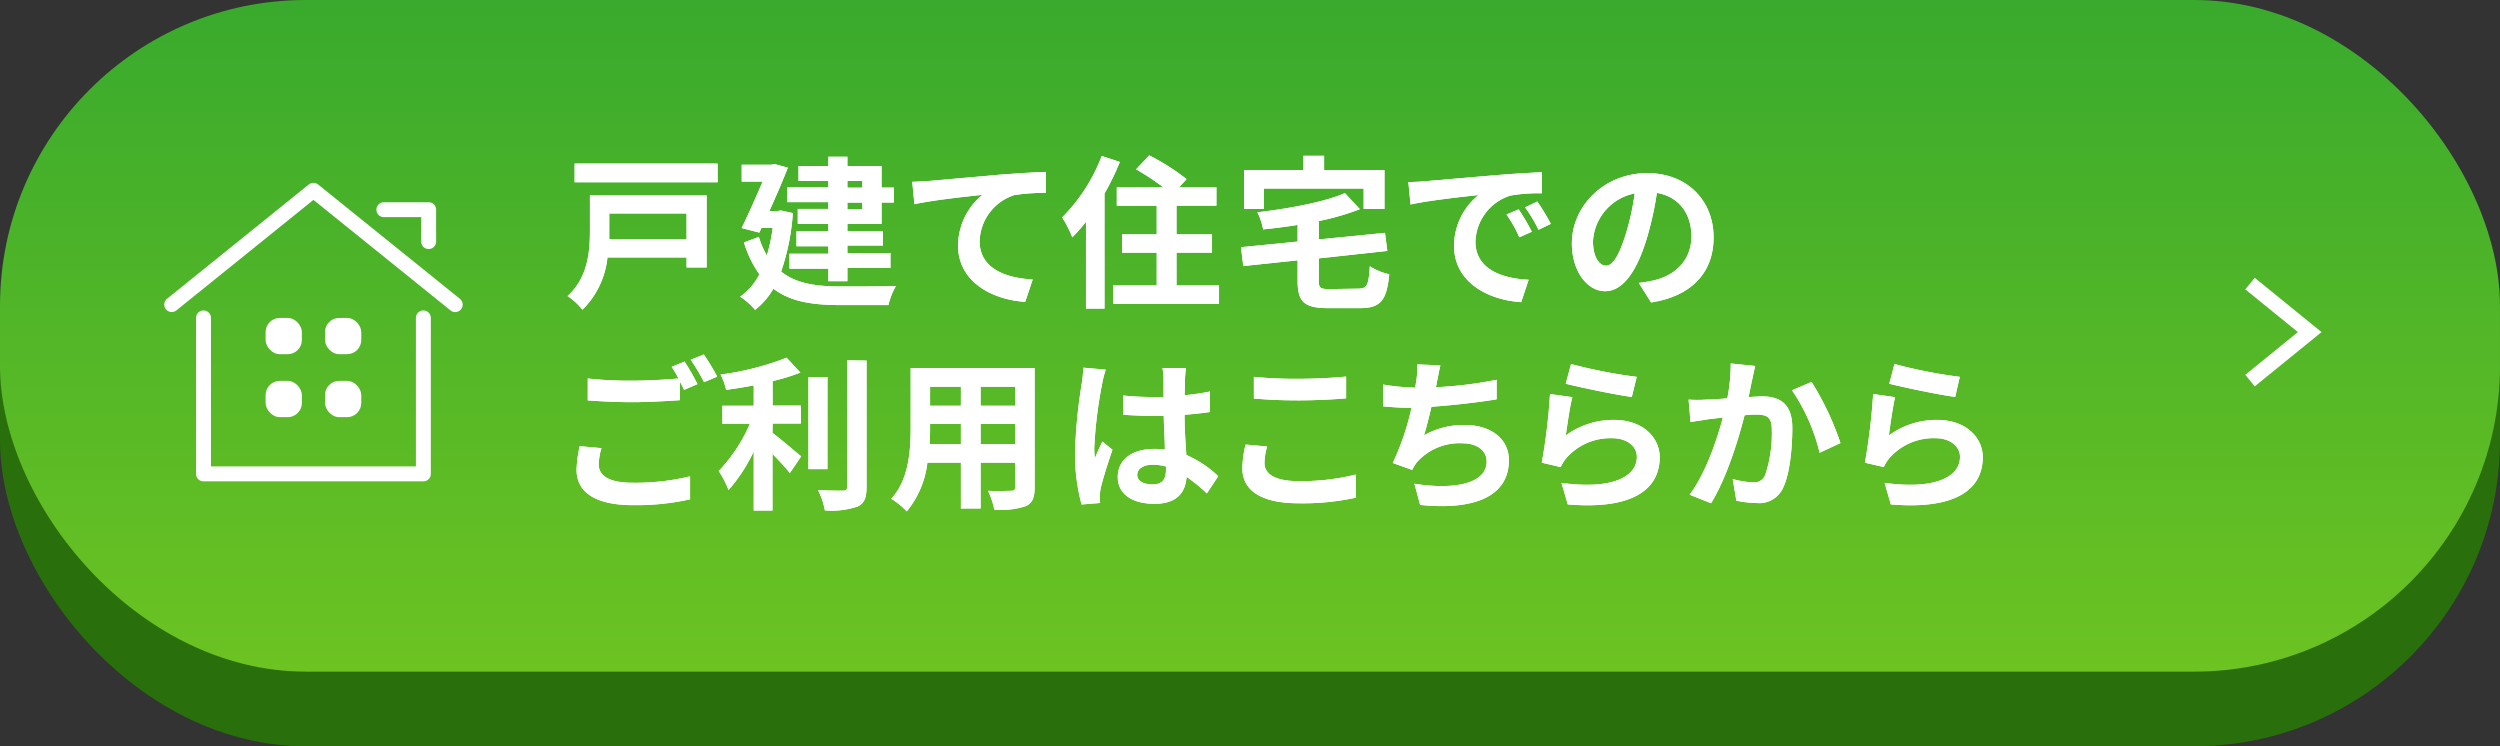<svg id="レイヤー_2" data-name="レイヤー 2" xmlns="http://www.w3.org/2000/svg" xmlns:xlink="http://www.w3.org/1999/xlink" width="335" height="100" viewBox="0 0 335 100">
  <rect x="0" y="0" width="335" height="100" fill="#333333" stroke="none"/>
  <defs>
    <linearGradient id="linear-gradient" x1="0.5" y1="1" x2="0.5" gradientUnits="objectBoundingBox">
      <stop offset="0" stop-color="#6cc322"/>
      <stop offset="1" stop-color="#39aa2d"/>
    </linearGradient>
  </defs>
  <g id="テキスト">
    <rect id="長方形_456" data-name="長方形 456" width="335" height="90" rx="41" transform="translate(0 10)" fill="#296f0b"/>
    <rect id="長方形_457" data-name="長方形 457" width="335" height="90" rx="41" fill="url(#linear-gradient)"/>
    <g id="戸建てボタン">
      <g id="戸建て住宅でのご利用はこちらから" style="isolation: isolate">
        <g id="グループ_957" data-name="グループ 957" style="isolation: isolate">
          <path id="パス_612" data-name="パス 612" d="M94.69,35.84H92V34.5H81.4a11.49,11.49,0,0,1-3.35,7,8.92,8.92,0,0,0-2-1.83c2.72-2.44,3-6,3-8.65V26.19H94.69Zm1.47-13.92v2.5H77v-2.5ZM81.64,28.6v3.45H92V28.6Z" fill="#fff"/>
          <path id="パス_613" data-name="パス 613" d="M106.24,28.56a30.32,30.32,0,0,1-1.57,7.83c2,1.63,4.82,2,8,2,1.3,0,5.77,0,7.38-.06a9.2,9.2,0,0,0-1,2.55h-6.42c-3.72,0-6.71-.44-9-2.2a9.51,9.51,0,0,1-2.45,2.84,9.09,9.09,0,0,0-2-1.76,8.46,8.46,0,0,0,2.58-3,14.65,14.65,0,0,1-2.07-4.27l2-.75a10.84,10.84,0,0,0,1.07,2.49,23.529,23.529,0,0,0,.78-3.7h-1.5l-.29.64-2.37-.61c.94-1.94,2-4.32,2.81-6.23h-2.8V22.07h4l.39-.09,1.79.49c-.66,1.71-1.57,3.8-2.47,5.8h1.1l.46-.06ZM111,24.25h-4v-2h4V21h2.55v1.26h4.58v2.88h1.65v2h-1.65V30h-4.58v1h4.76v1.9h-4.76v1h5.77v2h-5.77v1.78H111V36h-5.21V34H111V33h-4.27V31H111V30h-4.1V28H111v-.91h-5.52v-2H111Zm2.55,0v.9h2v-.9Zm2,2.9h-2v.91h2Z" fill="#fff"/>
          <path id="パス_614" data-name="パス 614" d="M124.45,24.25l9.48-.84c2.27-.17,4.69-.33,6.23-.37v2.81a26,26,0,0,0-4.24.29,6.7,6.7,0,0,0-4.65,6.18c0,3.61,3.39,4.93,7.11,5.13l-1,3c-4.6-.3-9-2.79-9-7.54a8.84,8.84,0,0,1,3.26-6.8c-2.07.22-6.56.7-9.11,1.25l-.29-3C123.15,24.34,124,24.29,124.45,24.25Z" fill="#fff"/>
          <path id="パス_615" data-name="パス 615" d="M150.06,21.7A34.3,34.3,0,0,1,148,25.94V41.35h-2.48V29.73a22.258,22.258,0,0,1-1.83,2.07,16.818,16.818,0,0,0-1.36-2.67,23.39,23.39,0,0,0,5.3-8.23Zm13.29,16.54v2.47H149.16V38.24H155V33.86h-4.64V31.4H155V27.57h-5.35V25.11h6.25a33.19,33.19,0,0,0-3.67-2.42L154,20.82A30.45,30.45,0,0,1,159,24l-1,1.1h5v2.46h-5.35V31.4h4.76v2.46h-4.76v4.38Z" fill="#fff"/>
          <path id="パス_616" data-name="パス 616" d="M182,38.68c1.19,0,1.39-.46,1.56-3a7.8,7.8,0,0,0,2.6,1.07c-.35,3.55-1.17,4.54-3.94,4.54h-4.25c-3.21,0-4.09-.84-4.09-3.66V34.88l-7.28.77-.31-2.53,7.59-.75V30.14c-1.56.25-3.12.45-4.62.6a8.59,8.59,0,0,0-.77-2.29c4.29-.51,8.91-1.36,11.73-2.57l2,2.15a33.59,33.59,0,0,1-5.5,1.59v2.46l8.87-.88.31,2.42-9.18,1v3c0,1,.2,1.12,1.5,1.12ZM169.37,28h-2.66V22.8h7.95V20.88h2.77V22.8h8.09V28h-2.79V25.26H169.37Z" fill="#fff"/>
          <path id="パス_617" data-name="パス 617" d="M190.89,24.29c1.85-.15,5.48-.48,9.51-.81,2.26-.2,4.66-.33,6.22-.4V25.9a22.3,22.3,0,0,0-4.24.31,6.69,6.69,0,0,0-4.67,6.16c0,3.63,3.39,4.93,7.13,5.12l-1,3c-4.62-.31-9-2.77-9-7.55a8.79,8.79,0,0,1,3.28-6.8c-2.07.22-6.56.71-9.11,1.26l-.29-3C189.61,24.38,190.47,24.34,190.89,24.29Zm14.37,6.76-1.67.75a17.25,17.25,0,0,0-1.72-3.06l1.63-.68A27.218,27.218,0,0,1,205.26,31.05ZM207.81,30l-1.65.79a19.341,19.341,0,0,0-1.8-3L206,27a32.26,32.26,0,0,1,1.81,3Z" fill="#fff"/>
          <path id="パス_618" data-name="パス 618" d="M221.25,40.53l-1.65-2.62a18,18,0,0,0,2.05-.35c2.81-.66,5-2.68,5-5.9,0-3-1.65-5.3-4.63-5.81a42.844,42.844,0,0,1-1.32,6c-1.32,4.44-3.21,7.17-5.61,7.17s-4.46-2.68-4.46-6.4c0-5.09,4.4-9.42,10.1-9.42,5.45,0,8.89,3.78,8.89,8.58C229.64,36.39,226.8,39.67,221.25,40.53ZM215.2,35.6c.93,0,1.78-1.38,2.69-4.35a33.478,33.478,0,0,0,1.16-5.33,6.93,6.93,0,0,0-5.59,6.38C213.46,34.52,214.34,35.6,215.2,35.6Z" fill="#fff"/>
          <path id="パス_619" data-name="パス 619" d="M80.23,62.27c0,1.43,1.34,2.42,4.51,2.42a31.32,31.32,0,0,0,7.73-.86v3.08a33.3,33.3,0,0,1-7.64.78c-5,0-7.57-1.7-7.57-4.74a16.27,16.27,0,0,1,.42-3.16l2.91.26a8.28,8.28,0,0,0-.36,2.22Zm13.23-10.8-1.79.77c-.15-.33-.35-.71-.55-1.08v2.46c-1.54.11-4.27.27-6.36.27-2.31,0-4.22-.11-6-.24V50.72a51,51,0,0,0,6,.29c2.09,0,4.47-.14,6.16-.29A14.6,14.6,0,0,0,90,49.16l1.73-.71a31.221,31.221,0,0,1,1.73,3.02Zm2.64-1-1.76.74a23.63,23.63,0,0,0-1.79-3l1.76-.71a31.539,31.539,0,0,1,1.79,2.96Z" fill="#fff"/>
          <path id="パス_620" data-name="パス 620" d="M103.51,58c1.08.81,3.25,2.68,3.85,3.15l-1.52,2.24c-.53-.68-1.45-1.67-2.33-2.57v7.59H101V60.49a22,22,0,0,1-3.37,5.17,14.3,14.3,0,0,0-1.32-2.55,21.38,21.38,0,0,0,4.18-6.34H96.8v-2.4H101V51.64c-1.26.25-2.51.44-3.7.6a8.19,8.19,0,0,0-.75-2.05,37.56,37.56,0,0,0,8.85-2.26l1.85,2a28.739,28.739,0,0,1-3.72,1.14v3.28h3.78v2.4h-3.78Zm7.37,4.86h-2.55V50.52h2.55Zm5.24-14.54v16.9c0,1.52-.31,2.24-1.22,2.66a10.81,10.81,0,0,1-4.37.51,10,10,0,0,0-.91-2.71c1.43.07,2.84.07,3.31.07s.59-.16.59-.55V48.28Z" fill="#fff"/>
          <path id="パス_621" data-name="パス 621" d="M138.64,65.31c0,1.41-.31,2.11-1.19,2.51a10.23,10.23,0,0,1-4.22.46,9.89,9.89,0,0,0-.84-2.51c1.24.07,2.69,0,3.08,0s.58-.13.58-.52V62H131.4v6.13h-2.64V62h-4.49a12.53,12.53,0,0,1-2.77,6.53,9.451,9.451,0,0,0-2.07-1.69c2.4-2.64,2.6-6.56,2.6-9.64V49.33h16.61Zm-9.88-5.79V56.81h-4.13v.4c0,.71,0,1.5-.07,2.31Zm-4.13-7.7v2.55h4.13V51.82Zm11.42,0H131.4v2.55h4.65Zm0,7.7V56.81H131.4v2.71Z" fill="#fff"/>
          <path id="パス_622" data-name="パス 622" d="M147.68,51.47A58.648,58.648,0,0,0,146.63,60a9.81,9.81,0,0,0,.09,1.43c.28-.77.65-1.51,1-2.26l1.35,1.1c-.62,1.8-1.32,4-1.59,5.23a7,7,0,0,0-.11,1,6,6,0,0,0,.05.9l-2.49.2a25.93,25.93,0,0,1-.88-7,70.335,70.335,0,0,1,.9-9.18,19.763,19.763,0,0,0,.22-2.15l3,.26a14.2,14.2,0,0,0-.49,1.94Zm11.11-.77c0,.48,0,1.3-.06,2.26a30.32,30.32,0,0,0,3.41-.5v2.75c-1.06.15-2.2.28-3.41.37,0,2.14.15,3.9.24,5.39a14.41,14.41,0,0,1,4.27,2.84l-1.52,2.31A22.119,22.119,0,0,0,159,63.9c-.14,2.11-1.32,3.61-4.29,3.61s-4.93-1.28-4.93-3.59,1.89-3.76,4.88-3.76a9.221,9.221,0,0,1,1.43.09c0-1.37-.13-3-.15-4.53h-1.56c-1.3,0-2.56-.05-3.86-.14V53a37.48,37.48,0,0,0,3.86.2h1.54V50.76a9,9,0,0,0-.15-1.45h3.15C158.86,49.69,158.82,50.21,158.79,50.7Zm-4.35,14.21c1.34,0,1.8-.7,1.8-2v-.4a6.92,6.92,0,0,0-1.76-.24c-1.25,0-2.09.53-2.09,1.37s.88,1.27,2.05,1.27Z" fill="#fff"/>
          <path id="パス_623" data-name="パス 623" d="M169.44,62.05c0,1.41,1.34,2.42,4.51,2.42a30.3,30.3,0,0,0,7.73-.88v3.1a33.521,33.521,0,0,1-7.64.75c-5,0-7.57-1.69-7.57-4.71a14.529,14.529,0,0,1,.44-3.16l2.89.26a8.08,8.08,0,0,0-.36,2.22ZM174,50.76c2.18,0,4.69-.13,6.38-.3v2.92c-1.54.14-4.27.27-6.36.27-2.31,0-4.22-.09-6-.25V50.5a56.681,56.681,0,0,0,5.98.26Z" fill="#fff"/>
          <path id="パス_624" data-name="パス 624" d="M192.54,51.2a5.453,5.453,0,0,1-.13.69,55.14,55.14,0,0,0,8.14-1v2.62c-2.29.38-5.79.79-8.74,1-.31,1.34-.66,2.75-1,3.83a10.73,10.73,0,0,1,5.46-1.39c3.56,0,5.92,1.89,5.92,4.71,0,4.95-4.78,6.73-11.89,6l-.77-2.84c4.82.79,9.68.2,9.68-3,0-1.32-1.12-2.42-3.27-2.42a7.63,7.63,0,0,0-6.1,2.57,8.078,8.078,0,0,0-.61,1l-2.6-.93a34.728,34.728,0,0,0,2.51-7.39c-1.39,0-2.69-.09-3.81-.2V51.53a31.139,31.139,0,0,0,4.31.42c.05-.33.09-.64.14-.9a10.358,10.358,0,0,0,.11-2.22l3.12.13C192.83,49.73,192.7,50.48,192.54,51.2Z" fill="#fff"/>
          <path id="パス_625" data-name="パス 625" d="M209.81,58.35a10.77,10.77,0,0,1,6.49-2.08c3.85,0,6.1,2.37,6.1,5,0,4-3.17,7.09-12.32,6.32l-.84-2.88c6.6.9,10.1-.71,10.1-3.5,0-1.43-1.37-2.49-3.28-2.49a7.85,7.85,0,0,0-6.12,2.6,5.449,5.449,0,0,0-.81,1.27L206.6,62a80.391,80.391,0,0,0,1.1-9.2l3,.42C210.36,54.42,210,57.1,209.81,58.35Zm9.51-7.85-.66,2.69c-2.23-.29-7.13-1.33-8.85-1.77l.71-2.64a67.178,67.178,0,0,0,8.8,1.72Z" fill="#fff"/>
          <path id="パス_626" data-name="パス 626" d="M234.78,50.94c-.15.66-.31,1.47-.46,2.27.73-.05,1.39-.09,1.85-.09,2.33,0,4,1,4,4.2,0,2.6-.31,6.16-1.25,8.08a3.52,3.52,0,0,1-3.61,2,13.74,13.74,0,0,1-2.64-.31l-.49-2.9a13.1,13.1,0,0,0,2.71.46,1.62,1.62,0,0,0,1.65-1,17.56,17.56,0,0,0,.88-6.09c0-1.76-.75-2-2.13-2a10.148,10.148,0,0,0-1.52.09c-.84,3.34-2.47,8.55-4.49,11.79l-2.86-1.15c2.13-2.88,3.65-7.32,4.44-10.34l-1.89.22c-.61.11-1.78.27-2.44.38l-.26-3a18.43,18.43,0,0,0,2.35,0c.68,0,1.72-.08,2.84-.17a24.39,24.39,0,0,0,.46-4.67l3.28.33C235.05,49.69,234.89,50.39,234.78,50.94Zm11.84,8.43-2.79,1.3a25.531,25.531,0,0,0-3.7-8.37l2.62-1.12a38.21,38.21,0,0,1,3.87,8.19Z" fill="#fff"/>
          <path id="パス_627" data-name="パス 627" d="M253.11,58.35a10.77,10.77,0,0,1,6.49-2.08c3.85,0,6.09,2.37,6.09,5,0,4-3.16,7.09-12.32,6.32l-.83-2.88c6.6.9,10.1-.71,10.1-3.5,0-1.43-1.37-2.49-3.28-2.49a7.85,7.85,0,0,0-6.12,2.6,4.871,4.871,0,0,0-.81,1.27L249.9,62a82.692,82.692,0,0,0,1.1-9.2l2.94.42C253.66,54.42,253.26,57.1,253.11,58.35Zm9.5-7.85L262,53.19c-2.22-.29-7.13-1.33-8.84-1.77l.7-2.64a67.5,67.5,0,0,0,8.75,1.72Z" fill="#fff"/>
        </g>
        <g id="グループ_958" data-name="グループ 958" style="isolation: isolate">
          <path id="パス_628" data-name="パス 628" d="M94.69,35.84H92V34.5H81.4a11.49,11.49,0,0,1-3.35,7,8.92,8.92,0,0,0-2-1.83c2.72-2.44,3-6,3-8.65V26.19H94.69Zm1.47-13.92v2.5H77v-2.5ZM81.64,28.6v3.45H92V28.6Z" fill="#fff"/>
          <path id="パス_629" data-name="パス 629" d="M106.24,28.56a30.32,30.32,0,0,1-1.57,7.83c2,1.63,4.82,2,8,2,1.3,0,5.77,0,7.38-.06a9.2,9.2,0,0,0-1,2.55h-6.42c-3.72,0-6.71-.44-9-2.2a9.51,9.51,0,0,1-2.45,2.84,9.09,9.09,0,0,0-2-1.76,8.46,8.46,0,0,0,2.58-3,14.65,14.65,0,0,1-2.07-4.27l2-.75a10.84,10.84,0,0,0,1.07,2.49,23.529,23.529,0,0,0,.78-3.7h-1.5l-.29.64-2.37-.61c.94-1.94,2-4.32,2.81-6.23h-2.8V22.07h4l.39-.09,1.79.49c-.66,1.71-1.57,3.8-2.47,5.8h1.1l.46-.06ZM111,24.25h-4v-2h4V21h2.55v1.26h4.58v2.88h1.65v2h-1.65V30h-4.58v1h4.76v1.9h-4.76v1h5.77v2h-5.77v1.78H111V36h-5.21V34H111V33h-4.27V31H111V30h-4.1V28H111v-.91h-5.52v-2H111Zm2.55,0v.9h2v-.9Zm2,2.9h-2v.91h2Z" fill="#fff"/>
          <path id="パス_630" data-name="パス 630" d="M124.45,24.25l9.48-.84c2.27-.17,4.69-.33,6.23-.37v2.81a26,26,0,0,0-4.24.29,6.7,6.7,0,0,0-4.65,6.18c0,3.61,3.39,4.93,7.11,5.13l-1,3c-4.6-.3-9-2.79-9-7.54a8.84,8.84,0,0,1,3.26-6.8c-2.07.22-6.56.7-9.11,1.25l-.29-3C123.15,24.34,124,24.29,124.45,24.25Z" fill="#fff"/>
          <path id="パス_631" data-name="パス 631" d="M150.06,21.7A34.3,34.3,0,0,1,148,25.94V41.35h-2.48V29.73a22.258,22.258,0,0,1-1.83,2.07,16.818,16.818,0,0,0-1.36-2.67,23.39,23.39,0,0,0,5.3-8.23Zm13.29,16.54v2.47H149.16V38.24H155V33.86h-4.64V31.4H155V27.57h-5.35V25.11h6.25a33.19,33.19,0,0,0-3.67-2.42L154,20.82A30.45,30.45,0,0,1,159,24l-1,1.1h5v2.46h-5.35V31.4h4.76v2.46h-4.76v4.38Z" fill="#fff"/>
          <path id="パス_632" data-name="パス 632" d="M182,38.68c1.19,0,1.39-.46,1.56-3a7.8,7.8,0,0,0,2.6,1.07c-.35,3.55-1.17,4.54-3.94,4.54h-4.25c-3.21,0-4.09-.84-4.09-3.66V34.88l-7.28.77-.31-2.53,7.59-.75V30.14c-1.56.25-3.12.45-4.62.6a8.59,8.59,0,0,0-.77-2.29c4.29-.51,8.91-1.36,11.73-2.57l2,2.15a33.59,33.59,0,0,1-5.5,1.59v2.46l8.87-.88.31,2.42-9.18,1v3c0,1,.2,1.12,1.5,1.12ZM169.37,28h-2.66V22.8h7.95V20.88h2.77V22.8h8.09V28h-2.79V25.26H169.37Z" fill="#fff"/>
          <path id="パス_633" data-name="パス 633" d="M190.89,24.29c1.85-.15,5.48-.48,9.51-.81,2.26-.2,4.66-.33,6.22-.4V25.9a22.3,22.3,0,0,0-4.24.31,6.69,6.69,0,0,0-4.67,6.16c0,3.63,3.39,4.93,7.13,5.12l-1,3c-4.62-.31-9-2.77-9-7.55a8.79,8.79,0,0,1,3.28-6.8c-2.07.22-6.56.71-9.11,1.26l-.29-3C189.61,24.38,190.47,24.34,190.89,24.29Zm14.37,6.76-1.67.75a17.25,17.25,0,0,0-1.72-3.06l1.63-.68A27.218,27.218,0,0,1,205.26,31.05ZM207.81,30l-1.65.79a19.341,19.341,0,0,0-1.8-3L206,27a32.26,32.26,0,0,1,1.81,3Z" fill="#fff"/>
          <path id="パス_634" data-name="パス 634" d="M221.25,40.53l-1.65-2.62a18,18,0,0,0,2.05-.35c2.81-.66,5-2.68,5-5.9,0-3-1.65-5.3-4.63-5.81a42.844,42.844,0,0,1-1.32,6c-1.32,4.44-3.21,7.17-5.61,7.17s-4.46-2.68-4.46-6.4c0-5.09,4.4-9.42,10.1-9.42,5.45,0,8.89,3.78,8.89,8.58C229.64,36.39,226.8,39.67,221.25,40.53ZM215.2,35.6c.93,0,1.78-1.38,2.69-4.35a33.478,33.478,0,0,0,1.16-5.33,6.93,6.93,0,0,0-5.59,6.38C213.46,34.52,214.34,35.6,215.2,35.6Z" fill="#fff"/>
          <path id="パス_635" data-name="パス 635" d="M80.23,62.27c0,1.43,1.34,2.42,4.51,2.42a31.32,31.32,0,0,0,7.73-.86v3.08a33.3,33.3,0,0,1-7.64.78c-5,0-7.57-1.7-7.57-4.74a16.27,16.27,0,0,1,.42-3.16l2.91.26a8.28,8.28,0,0,0-.36,2.22Zm13.23-10.8-1.79.77c-.15-.33-.35-.71-.55-1.08v2.46c-1.54.11-4.27.27-6.36.27-2.31,0-4.22-.11-6-.24V50.72a51,51,0,0,0,6,.29c2.09,0,4.47-.14,6.16-.29A14.6,14.6,0,0,0,90,49.16l1.73-.71a31.221,31.221,0,0,1,1.73,3.02Zm2.64-1-1.76.74a23.63,23.63,0,0,0-1.79-3l1.76-.71a31.539,31.539,0,0,1,1.79,2.96Z" fill="#fff"/>
          <path id="パス_636" data-name="パス 636" d="M103.51,58c1.08.81,3.25,2.68,3.85,3.15l-1.52,2.24c-.53-.68-1.45-1.67-2.33-2.57v7.59H101V60.49a22,22,0,0,1-3.37,5.17,14.3,14.3,0,0,0-1.32-2.55,21.38,21.38,0,0,0,4.18-6.34H96.8v-2.4H101V51.64c-1.26.25-2.51.44-3.7.6a8.19,8.19,0,0,0-.75-2.05,37.56,37.56,0,0,0,8.85-2.26l1.85,2a28.739,28.739,0,0,1-3.72,1.14v3.28h3.78v2.4h-3.78Zm7.37,4.86h-2.55V50.52h2.55Zm5.24-14.54v16.9c0,1.52-.31,2.24-1.22,2.66a10.81,10.81,0,0,1-4.37.51,10,10,0,0,0-.91-2.71c1.43.07,2.84.07,3.31.07s.59-.16.59-.55V48.28Z" fill="#fff"/>
          <path id="パス_637" data-name="パス 637" d="M138.64,65.31c0,1.41-.31,2.11-1.19,2.51a10.23,10.23,0,0,1-4.22.46,9.89,9.89,0,0,0-.84-2.51c1.24.07,2.69,0,3.08,0s.58-.13.58-.52V62H131.4v6.13h-2.64V62h-4.49a12.53,12.53,0,0,1-2.77,6.53,9.451,9.451,0,0,0-2.07-1.69c2.4-2.64,2.6-6.56,2.6-9.64V49.33h16.61Zm-9.88-5.79V56.81h-4.13v.4c0,.71,0,1.5-.07,2.31Zm-4.13-7.7v2.55h4.13V51.82Zm11.42,0H131.4v2.55h4.65Zm0,7.7V56.81H131.4v2.71Z" fill="#fff"/>
          <path id="パス_638" data-name="パス 638" d="M147.68,51.47A58.648,58.648,0,0,0,146.63,60a9.81,9.81,0,0,0,.09,1.43c.28-.77.65-1.51,1-2.26l1.35,1.1c-.62,1.8-1.32,4-1.59,5.23a7,7,0,0,0-.11,1,6,6,0,0,0,.05.9l-2.49.2a25.93,25.93,0,0,1-.88-7,70.335,70.335,0,0,1,.9-9.18,19.763,19.763,0,0,0,.22-2.15l3,.26a14.2,14.2,0,0,0-.49,1.94Zm11.11-.77c0,.48,0,1.3-.06,2.26a30.32,30.32,0,0,0,3.41-.5v2.75c-1.06.15-2.2.28-3.41.37,0,2.14.15,3.9.24,5.39a14.41,14.41,0,0,1,4.27,2.84l-1.52,2.31A22.119,22.119,0,0,0,159,63.9c-.14,2.11-1.32,3.61-4.29,3.61s-4.93-1.28-4.93-3.59,1.89-3.76,4.88-3.76a9.221,9.221,0,0,1,1.43.09c0-1.37-.13-3-.15-4.53h-1.56c-1.3,0-2.56-.05-3.86-.14V53a37.48,37.48,0,0,0,3.86.2h1.54V50.76a9,9,0,0,0-.15-1.45h3.15C158.86,49.69,158.82,50.21,158.79,50.7Zm-4.35,14.21c1.34,0,1.8-.7,1.8-2v-.4a6.92,6.92,0,0,0-1.76-.24c-1.25,0-2.09.53-2.09,1.37s.88,1.27,2.05,1.27Z" fill="#fff"/>
          <path id="パス_639" data-name="パス 639" d="M169.44,62.05c0,1.41,1.34,2.42,4.51,2.42a30.3,30.3,0,0,0,7.73-.88v3.1a33.521,33.521,0,0,1-7.64.75c-5,0-7.57-1.69-7.57-4.71a14.529,14.529,0,0,1,.44-3.16l2.89.26a8.08,8.08,0,0,0-.36,2.22ZM174,50.76c2.18,0,4.69-.13,6.38-.3v2.92c-1.54.14-4.27.27-6.36.27-2.31,0-4.22-.09-6-.25V50.5a56.681,56.681,0,0,0,5.98.26Z" fill="#fff"/>
          <path id="パス_640" data-name="パス 640" d="M192.54,51.2a5.453,5.453,0,0,1-.13.69,55.14,55.14,0,0,0,8.14-1v2.62c-2.29.38-5.79.79-8.74,1-.31,1.34-.66,2.75-1,3.83a10.73,10.73,0,0,1,5.46-1.39c3.56,0,5.92,1.89,5.92,4.71,0,4.95-4.78,6.73-11.89,6l-.77-2.84c4.82.79,9.68.2,9.68-3,0-1.32-1.12-2.42-3.27-2.42a7.63,7.63,0,0,0-6.1,2.57,8.078,8.078,0,0,0-.61,1l-2.6-.93a34.728,34.728,0,0,0,2.51-7.39c-1.39,0-2.69-.09-3.81-.2V51.53a31.139,31.139,0,0,0,4.31.42c.05-.33.09-.64.14-.9a10.358,10.358,0,0,0,.11-2.22l3.12.13C192.83,49.73,192.7,50.48,192.54,51.2Z" fill="#fff"/>
          <path id="パス_641" data-name="パス 641" d="M209.81,58.35a10.77,10.77,0,0,1,6.49-2.08c3.85,0,6.1,2.37,6.1,5,0,4-3.17,7.09-12.32,6.32l-.84-2.88c6.6.9,10.1-.71,10.1-3.5,0-1.43-1.37-2.49-3.28-2.49a7.85,7.85,0,0,0-6.12,2.6,5.449,5.449,0,0,0-.81,1.27L206.6,62a80.391,80.391,0,0,0,1.1-9.2l3,.42C210.36,54.42,210,57.1,209.81,58.35Zm9.51-7.85-.66,2.69c-2.23-.29-7.13-1.33-8.85-1.77l.71-2.64a67.178,67.178,0,0,0,8.8,1.72Z" fill="#fff"/>
          <path id="パス_642" data-name="パス 642" d="M234.78,50.94c-.15.66-.31,1.47-.46,2.27.73-.05,1.39-.09,1.85-.09,2.33,0,4,1,4,4.2,0,2.6-.31,6.16-1.25,8.08a3.52,3.52,0,0,1-3.61,2,13.74,13.74,0,0,1-2.64-.31l-.49-2.9a13.1,13.1,0,0,0,2.71.46,1.62,1.62,0,0,0,1.65-1,17.56,17.56,0,0,0,.88-6.09c0-1.76-.75-2-2.13-2a10.148,10.148,0,0,0-1.52.09c-.84,3.34-2.47,8.55-4.49,11.79l-2.86-1.15c2.13-2.88,3.65-7.32,4.44-10.34l-1.89.22c-.61.11-1.78.27-2.44.38l-.26-3a18.43,18.43,0,0,0,2.35,0c.68,0,1.72-.08,2.84-.17a24.39,24.39,0,0,0,.46-4.67l3.28.33C235.05,49.69,234.89,50.39,234.78,50.94Zm11.84,8.43-2.79,1.3a25.531,25.531,0,0,0-3.7-8.37l2.62-1.12a38.21,38.21,0,0,1,3.87,8.19Z" fill="#fff"/>
          <path id="パス_643" data-name="パス 643" d="M253.11,58.35a10.77,10.77,0,0,1,6.49-2.08c3.85,0,6.09,2.37,6.09,5,0,4-3.16,7.09-12.32,6.32l-.83-2.88c6.6.9,10.1-.71,10.1-3.5,0-1.43-1.37-2.49-3.28-2.49a7.85,7.85,0,0,0-6.12,2.6,4.871,4.871,0,0,0-.81,1.27L249.9,62a82.692,82.692,0,0,0,1.1-9.2l2.94.42C253.66,54.42,253.26,57.1,253.11,58.35Zm9.5-7.85L262,53.19c-2.22-.29-7.13-1.33-8.84-1.77l.7-2.64a67.5,67.5,0,0,0,8.75,1.72Z" fill="#fff"/>
        </g>
      </g>
      <path id="パス_302" data-name="パス 302" d="M302.131,51.776l-1.261-1.552,7.045-5.724-7.045-5.724,1.261-1.552,8.955,7.276Z" fill="#fff"/>
      <g id="グループ_701" data-name="グループ 701">
        <path id="パス_303" data-name="パス 303" d="M56.73,64.5H27.27a1,1,0,0,1-1-1V42.6a1,1,0,0,1,2,0V62.5H55.73V42.6a1,1,0,0,1,2,0V63.5A1,1,0,0,1,56.73,64.5Z" fill="#fff"/>
        <path id="パス_304" data-name="パス 304" d="M57.44,33.37a1,1,0,0,1-1-1V29.1h-5a1,1,0,0,1,0-2h6a1,1,0,0,1,1,1v4.27A1,1,0,0,1,57.44,33.37Z" fill="#fff"/>
        <path id="パス_305" data-name="パス 305" d="M61,41.82a1,1,0,0,1-.627-.222L42,26.785,23.628,41.6a1,1,0,0,1-1.255-1.557l19-15.32a1,1,0,0,1,1.255,0l19,15.32A1,1,0,0,1,61,41.82Z" fill="#fff"/>
        <g id="グループ_700" data-name="グループ 700">
          <g id="グループ_696" data-name="グループ 696">
            <rect id="長方形_215" data-name="長方形 215" width="4.86" height="4.86" rx="1.9" transform="translate(35.59 42.6)" fill="#fff"/>
          </g>
          <g id="グループ_697" data-name="グループ 697">
            <rect id="長方形_216" data-name="長方形 216" width="4.86" height="4.86" rx="1.9" transform="translate(43.55 42.6)" fill="#fff"/>
          </g>
          <g id="グループ_698" data-name="グループ 698">
            <rect id="長方形_217" data-name="長方形 217" width="4.86" height="4.86" rx="1.9" transform="translate(35.59 51.04)" fill="#fff"/>
          </g>
          <g id="グループ_699" data-name="グループ 699">
            <rect id="長方形_218" data-name="長方形 218" width="4.86" height="4.86" rx="1.9" transform="translate(43.55 51.04)" fill="#fff"/>
          </g>
        </g>
      </g>
    </g>
  </g>
</svg>
